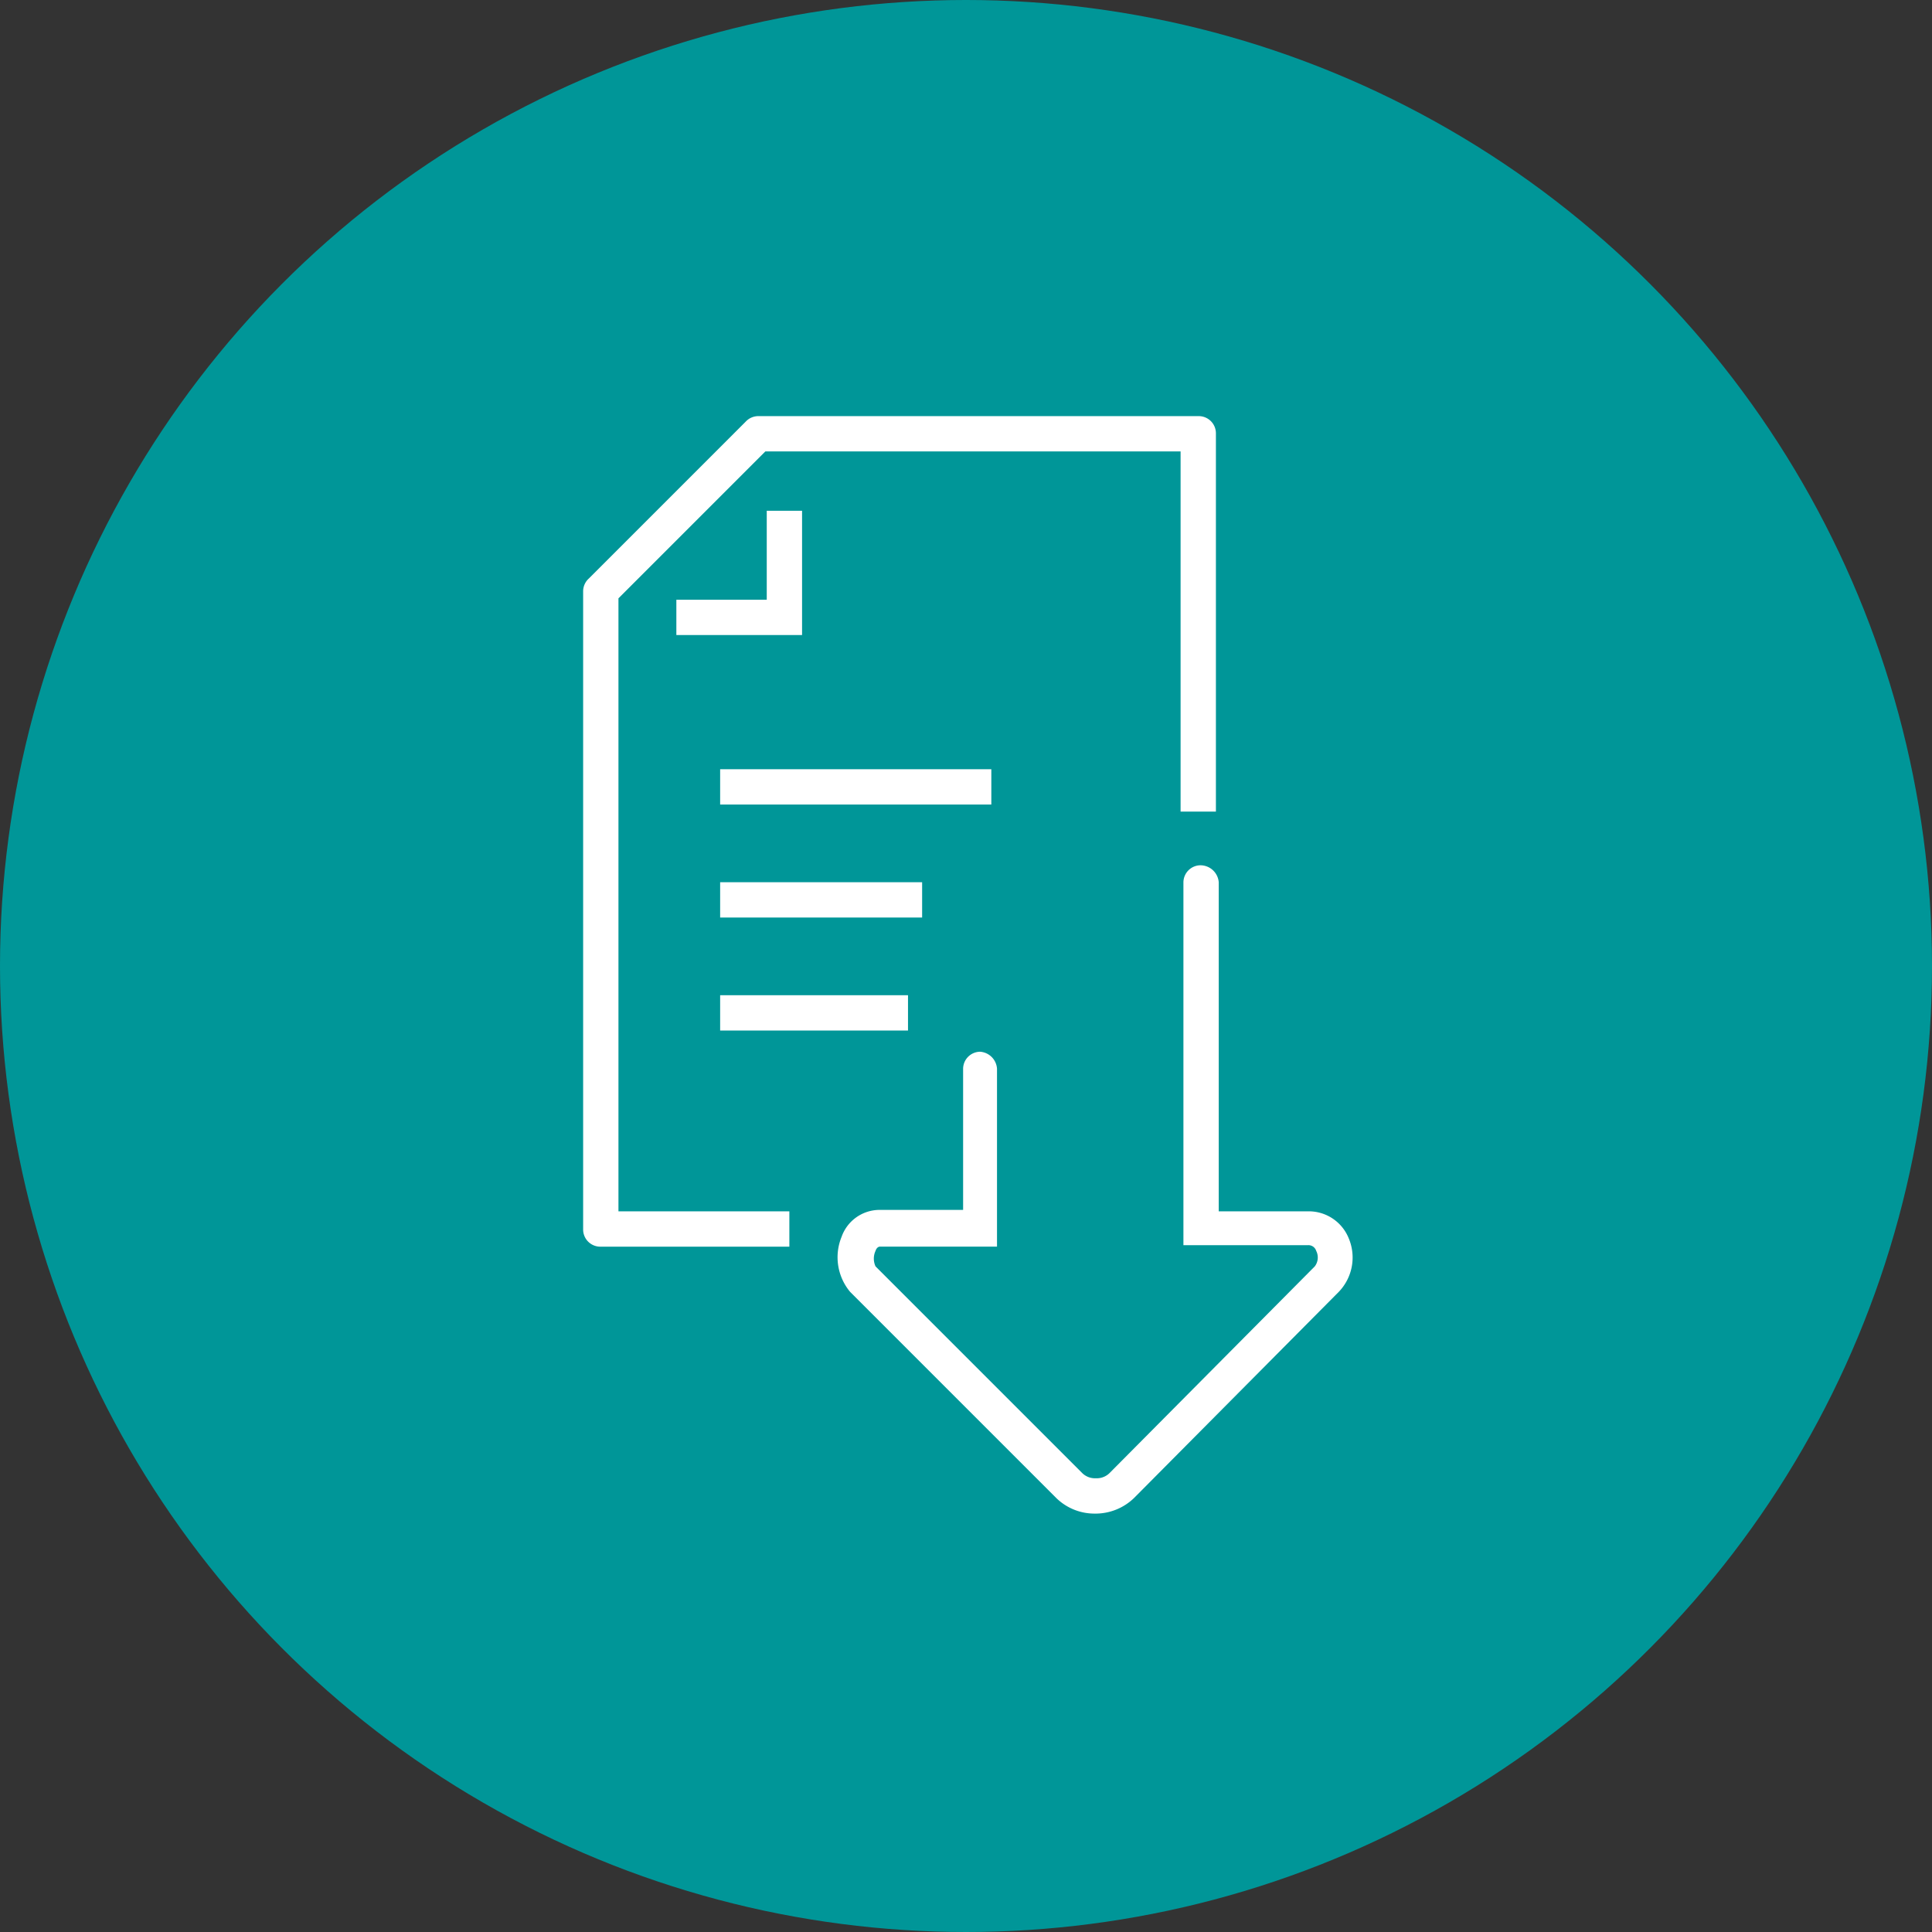 <svg xmlns="http://www.w3.org/2000/svg" width="184" height="184" viewBox="0 0 184 184">
  <rect x="0" y="0" width="184" height="184" fill="#333333" stroke="none"/>
  <g id="download" transform="translate(-868 -3735)">
    <circle id="Ellipse_291" data-name="Ellipse 291" cx="92" cy="92" r="92" transform="translate(868 3735)" fill="#009698"/>
    <g id="Group_1476" data-name="Group 1476" transform="translate(923.537 3774.631)">
      <g id="Group_1471" data-name="Group 1471" transform="translate(0 0)">
        <g id="Group_1461" data-name="Group 1461">
          <g id="Group_1460" data-name="Group 1460">
            <g id="Group_1458" data-name="Group 1458">
              <g id="Group_1457" data-name="Group 1457">
                <path id="Path_2209" data-name="Path 2209" d="M19.64,79.1H1.614A1.636,1.636,0,0,1,0,77.482V16.68A1.643,1.643,0,0,1,.538,15.47L15.47.538A1.643,1.643,0,0,1,16.68,0H58.65a1.636,1.636,0,0,1,1.614,1.614V37.665H56.9V3.363H17.353L3.363,17.353V75.733H19.64Z" transform="translate(0 0)" fill="#fff"/>
              </g>
            </g>
            <g id="Group_1459" data-name="Group 1459" transform="translate(8.878 9.013)">
              <path id="Path_2210" data-name="Path 2210" d="M18.572,18.538H6.6V15.175h8.609V6.7h3.363Z" transform="translate(-6.6 -6.7)" fill="#fff"/>
            </g>
          </g>
        </g>
        <g id="Group_1470" data-name="Group 1470" transform="translate(13.048 33.629)">
          <g id="Group_1469" data-name="Group 1469">
            <g id="Group_1468" data-name="Group 1468">
              <g id="Group_1463" data-name="Group 1463">
                <g id="Group_1462" data-name="Group 1462">
                  <rect id="Rectangle_917" data-name="Rectangle 917" width="25.827" height="3.363" fill="#fff"/>
                </g>
              </g>
              <g id="Group_1465" data-name="Group 1465" transform="translate(0 10.761)">
                <g id="Group_1464" data-name="Group 1464">
                  <rect id="Rectangle_918" data-name="Rectangle 918" width="19.236" height="3.363" fill="#fff"/>
                </g>
              </g>
              <g id="Group_1467" data-name="Group 1467" transform="translate(0 21.523)">
                <g id="Group_1466" data-name="Group 1466">
                  <rect id="Rectangle_919" data-name="Rectangle 919" width="17.891" height="3.363" fill="#fff"/>
                </g>
              </g>
            </g>
          </g>
        </g>
      </g>
      <g id="Group_1475" data-name="Group 1475" transform="translate(24.256 42.777)">
        <g id="Group_1474" data-name="Group 1474">
          <g id="Group_1473" data-name="Group 1473">
            <g id="Group_1472" data-name="Group 1472">
              <path id="Path_2211" data-name="Path 2211" d="M42.471,93.544a5.2,5.2,0,0,1-3.632-1.48L19.2,72.424a5.139,5.139,0,0,1-.807-5.246,3.841,3.841,0,0,1,3.5-2.556h8.071V51.171a1.636,1.636,0,0,1,1.614-1.614,1.736,1.736,0,0,1,1.614,1.614V68.12H22.024s-.269,0-.4.4a1.761,1.761,0,0,0,0,1.48l19.64,19.64a1.727,1.727,0,0,0,1.345.538h0a1.727,1.727,0,0,0,1.345-.538L63.456,70a1.4,1.4,0,0,0,.135-1.48.773.773,0,0,0-.807-.538H50.946V33.414A1.636,1.636,0,0,1,52.56,31.8a1.755,1.755,0,0,1,1.749,1.614V64.757h8.475a4.1,4.1,0,0,1,3.9,2.556,4.714,4.714,0,0,1-.942,5.112L46.238,92.064a5.284,5.284,0,0,1-3.766,1.48Z" transform="translate(-18.032 -31.8)" fill="#fff"/>
            </g>
          </g>
        </g>
      </g>
    </g>
  </g>
</svg>